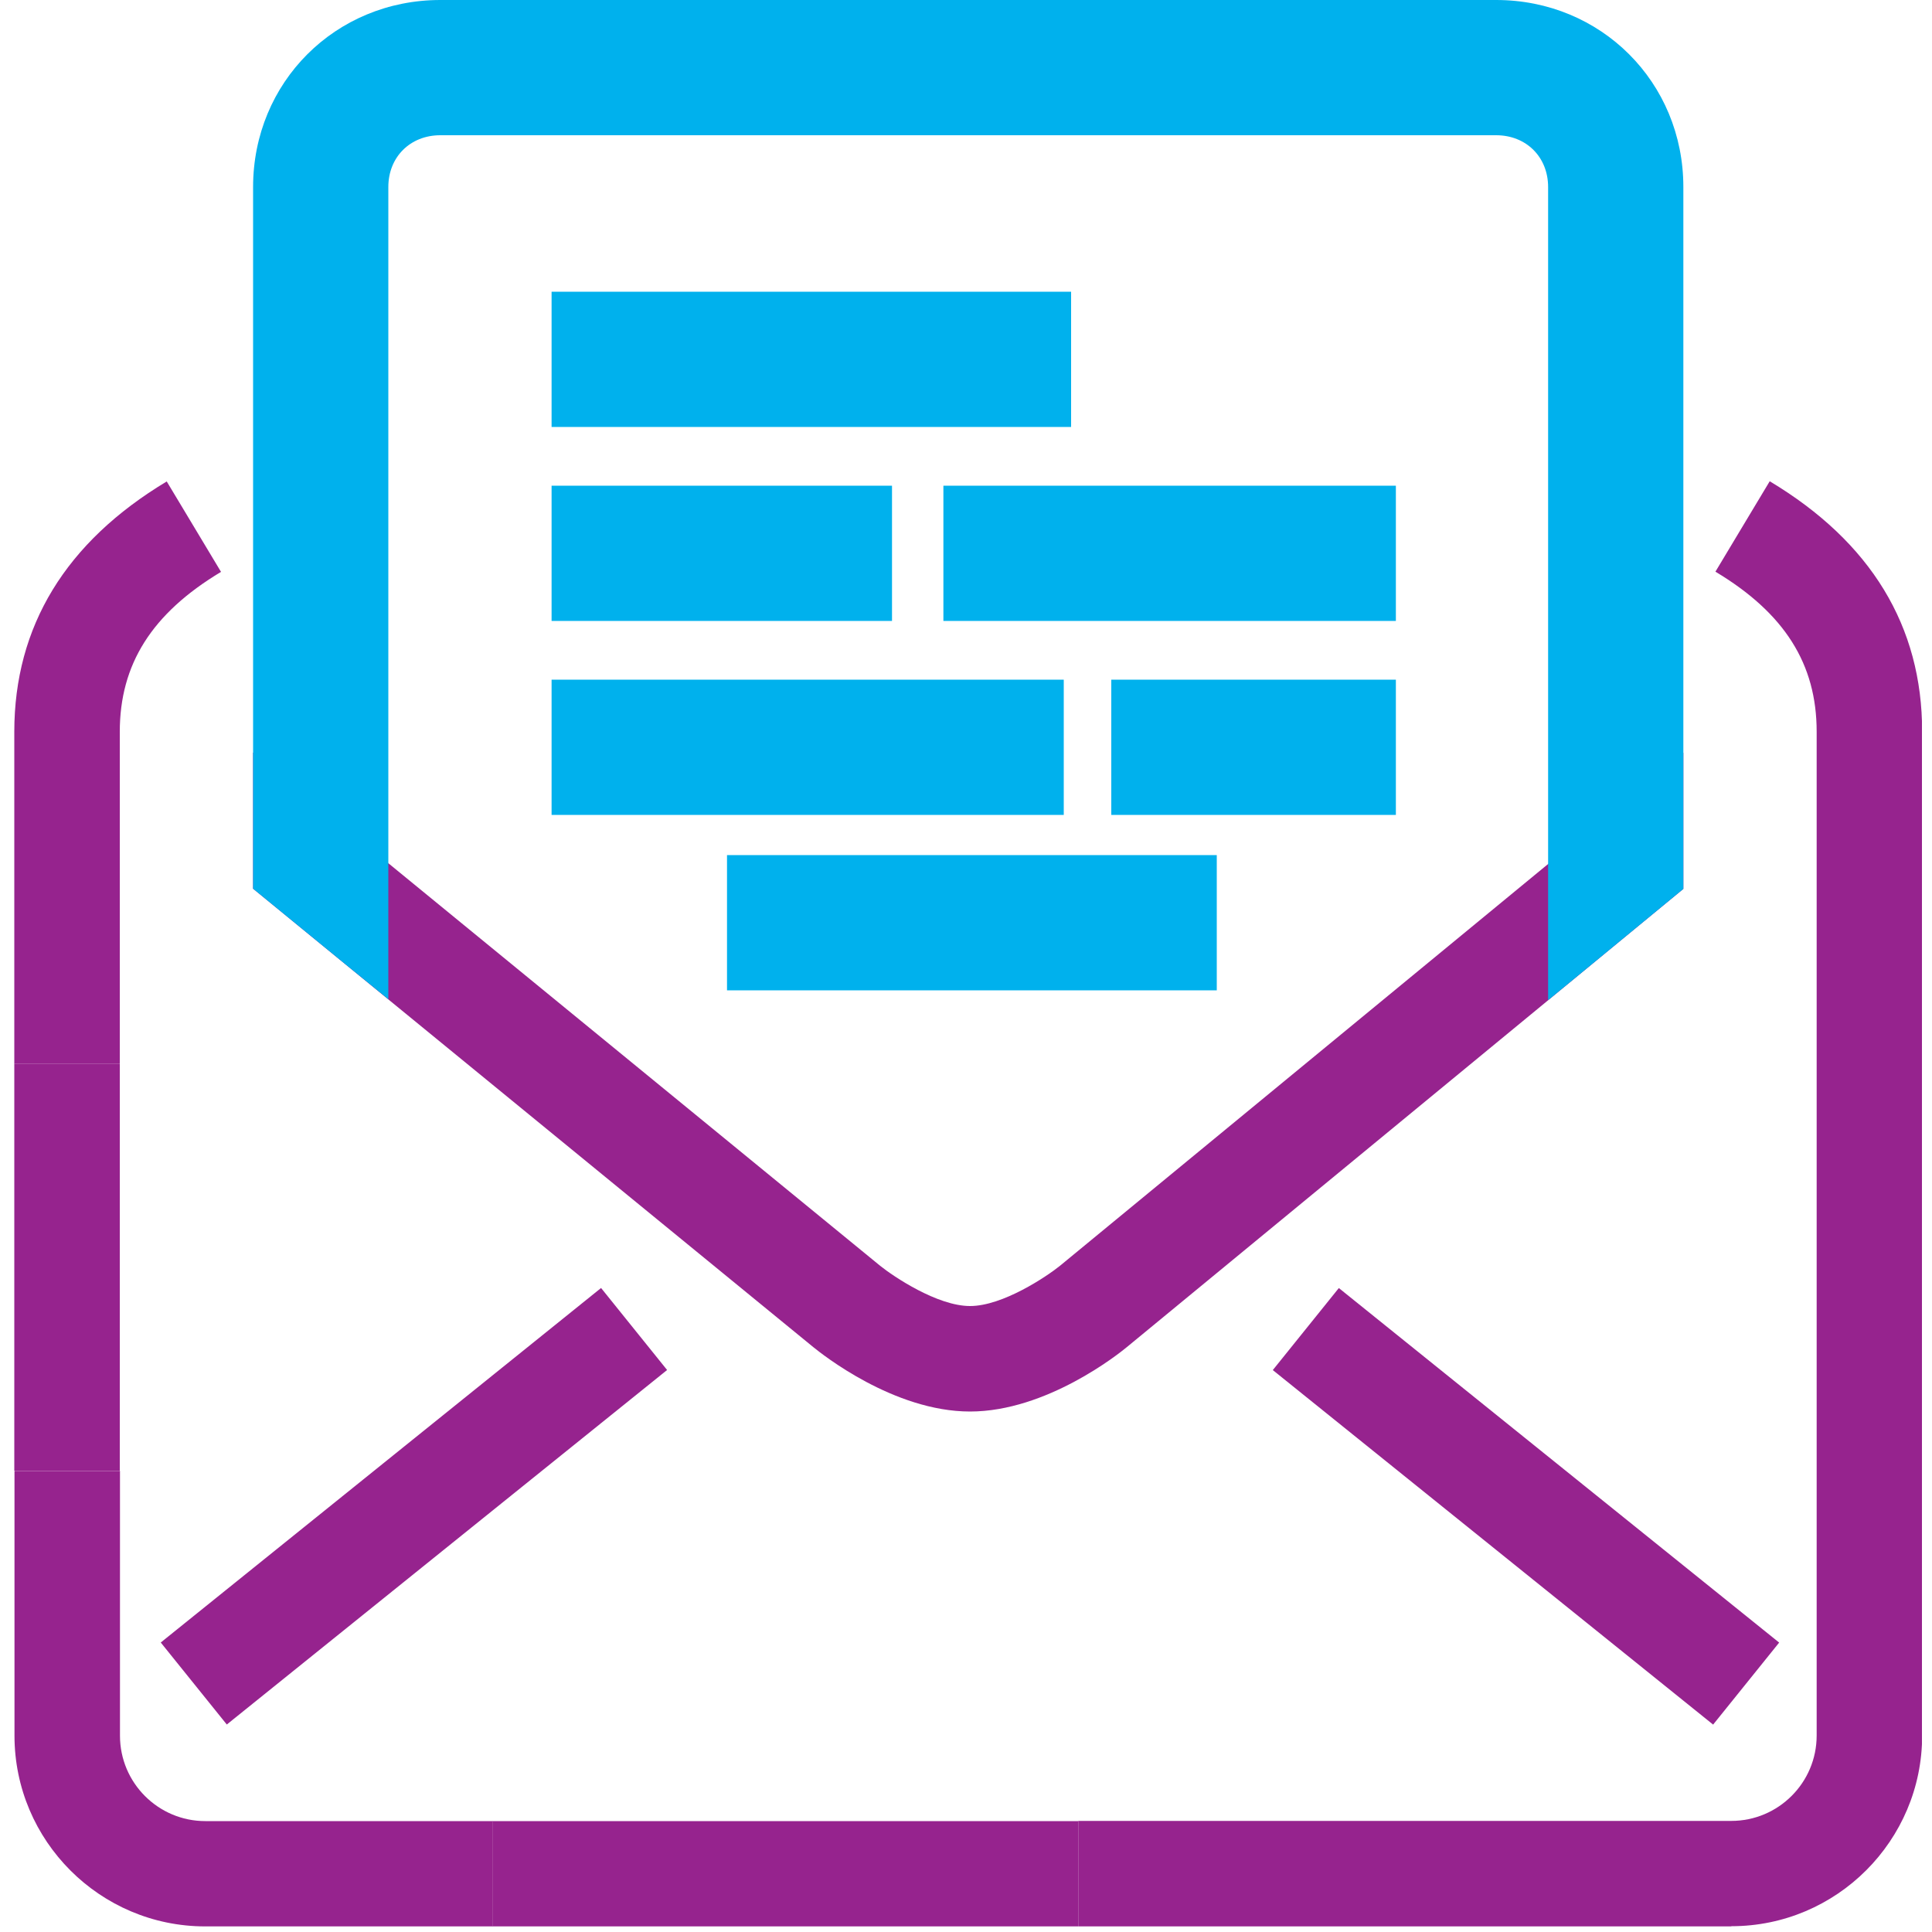 <svg width="100" height="100" viewBox="0 0 100 100" fill="none" xmlns="http://www.w3.org/2000/svg">
<g id="Frame" clip-path="url(#clip0_18_65)">
<g id="Group">
<g id="Layer 1">
<path id="Vector" d="M69.298 66.669L65.88 70.915L88.671 89.265L92.089 85.02L69.298 66.669Z" fill="#96238E"/>
<path id="Vector_2" d="M87.13 38.96V46.01L82.43 49.88L58.32 69.73C57.91 70.07 54.17 73.06 50.21 73.06C46.25 73.06 42.52 70.07 42.1 69.73L17.84 49.88L13.1 46V38.95L20.1 44.68L45.56 65.52C46.23 66.06 48.51 67.6 50.21 67.6C51.91 67.6 54.19 66.06 54.86 65.52L80.13 44.72L87.13 38.96Z" fill="#96238E"/>
<path id="Vector_3" d="M31.111 66.666L8.321 85.016L11.739 89.261L34.529 70.911L31.111 66.666Z" fill="#96238E"/>
<g id="Vector_4" style="mix-blend-mode:multiply">
<path d="M87.13 9.68V46.01L82.43 49.88L80.13 51.77V9.68C80.13 8.13 79 7 77.44 7H22.79C21.23 7 20.1 8.13 20.1 9.68V51.72L17.84 49.88L13.1 46V9.68C13.1 4.26 17.36 0 22.79 0H77.44C82.87 0 87.13 4.26 87.13 9.68Z" fill="#00B1ED"/>
</g>
<g id="Vector_5" style="mix-blend-mode:multiply">
<path d="M55.44 15.1H28.55V22.1H55.44V15.1Z" fill="#00B1ED"/>
</g>
<g id="Vector_6" style="mix-blend-mode:multiply">
<path d="M46.17 25.14H28.55V32.14H46.17V25.14Z" fill="#00B1ED"/>
</g>
<g id="Vector_7" style="mix-blend-mode:multiply">
<path d="M72.25 25.14H48.83V32.14H72.25V25.14Z" fill="#00B1ED"/>
</g>
<g id="Vector_8" style="mix-blend-mode:multiply">
<path d="M72.25 35.18H57.52V42.18H72.25V35.18Z" fill="#00B1ED"/>
</g>
<g id="Vector_9" style="mix-blend-mode:multiply">
<path d="M55.06 35.18H28.55V42.18H55.06V35.18Z" fill="#00B1ED"/>
</g>
<g id="Vector_10" style="mix-blend-mode:multiply">
<path d="M62.98 44.26H37.63V51.26H62.98V44.26Z" fill="#00B1ED"/>
</g>
<path id="Vector_11" d="M6.2 55.07H0.74V37.88C0.74 32.42 3.4 28.06 8.63 24.92L11.44 29.6C7.86 31.75 6.2 34.38 6.2 37.88V55.07Z" fill="#96238E"/>
<path id="Vector_12" d="M6.2 55.07H0.74V76.12H6.2V55.07Z" fill="#96238E"/>
<path id="Vector_13" d="M25.49 99.71H10.62C5.18 99.71 0.75 95.28 0.75 89.84V76.13H6.21V89.84C6.21 92.28 8.19 94.26 10.63 94.26H25.5V99.72L25.49 99.71Z" fill="#96238E"/>
<path id="Vector_14" d="M55.81 94.26H25.49V99.72H55.81V94.26Z" fill="#96238E"/>
<path id="Vector_15" d="M89.61 99.71H55.81V94.25H89.61C92.05 94.25 94.03 92.27 94.03 89.83V37.87C94.03 34.36 92.36 31.73 88.79 29.59L91.6 24.91C96.84 28.05 99.49 32.41 99.49 37.87V89.83C99.49 95.27 95.06 99.7 89.62 99.7L89.61 99.71Z" fill="#96238E"/>
</g>
</g>
</g>
<defs>
<clipPath id="clip0_18_65">
<rect width="98.74" height="99.71" fill="white" transform="translate(0.74)"/>
</clipPath>
</defs>
</svg>
